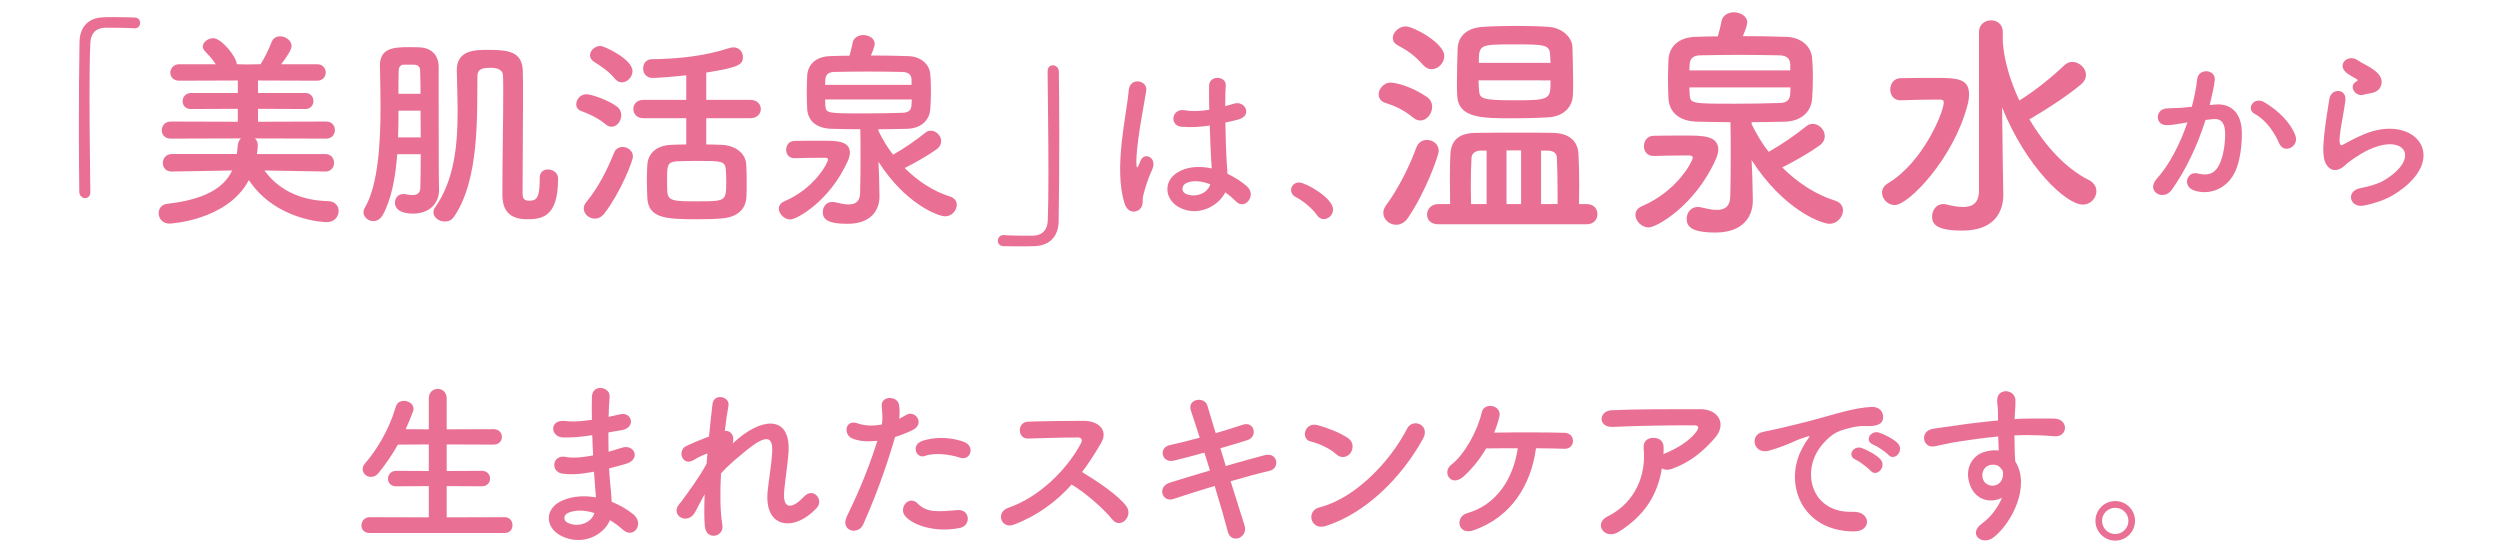 <?xml version="1.0" encoding="utf-8"?>
<!-- Generator: Adobe Illustrator 16.0.0, SVG Export Plug-In . SVG Version: 6.00 Build 0)  -->
<!DOCTYPE svg PUBLIC "-//W3C//DTD SVG 1.1//EN" "http://www.w3.org/Graphics/SVG/1.1/DTD/svg11.dtd">
<svg version="1.1" id="レイヤー_1" xmlns="http://www.w3.org/2000/svg" xmlns:xlink="http://www.w3.org/1999/xlink" x="0px"
	 y="0px" width="720px" height="160px" viewBox="0 0 720 160" enable-background="new 0 0 720 160" xml:space="preserve">
<g>
	<path fill="#EA6F94" d="M26.014,55.261c0,1.26-0.72,1.8-1.5,1.8c-0.78,0-1.62-0.66-1.68-1.74c-0.06-5.16-0.12-11.399-0.12-17.879
		c0-8.939,0.06-18.179,0.18-25.319c0.06-4.14,2.34-6.96,6.78-7.14c1.02-0.06,1.98-0.06,2.94-0.06c2.1,0,3.959,0.06,6.12,0.12
		c1.14,0,1.62,0.78,1.62,1.56c0,0.78-0.54,1.56-1.56,1.56c-0.06,0-0.18,0-0.24,0c-0.36-0.06-2.04-0.18-8.28-0.18
		c-2.4,0.06-4.14,1.38-4.26,4.44c-0.18,3.96-0.24,9.36-0.24,15.239c0,9.36,0.18,19.859,0.24,27.539V55.261z"/>
	<path fill="#EA6F94" d="M93.688,49.401l-17.519-0.3c3.479,4.86,9.479,8.64,18.299,8.82c2.1,0.06,3.06,1.44,3.06,2.82
		c0,1.62-1.2,3.24-3.48,3.24c-0.66,0-14.639-0.48-22.379-12.12C65.489,63.621,48.81,64.4,48.81,64.4c-2.04,0-3.12-1.56-3.12-3
		c0-1.26,0.78-2.52,2.46-2.7c10.439-1.2,16.199-4.32,18.719-9.6l-17.399,0.3h-0.06c-1.68,0-2.52-1.2-2.52-2.459
		c0-1.26,0.9-2.58,2.58-2.58h18.719c0.12-0.72,0.18-1.44,0.24-2.16c0.06-1.08,0.42-1.86,0.96-2.34l-20.219,0.06
		c-1.74,0-2.58-1.2-2.58-2.4c0-1.26,0.9-2.52,2.58-2.52l19.319,0.06v-3.72l-13.439,0.06c-1.68,0-2.46-1.08-2.46-2.22
		c0-1.2,0.84-2.4,2.46-2.4h13.439v-3.6l-16.859,0.06c-1.74,0-2.58-1.14-2.58-2.28c0-1.2,0.9-2.46,2.58-2.46h10.5
		c-0.9-1.44-1.98-2.58-3.12-3.78c-0.42-0.42-0.6-0.9-0.6-1.32c0-1.26,1.5-2.4,3-2.4c2.4,0,6.78,5.46,6.78,7.5l3,0.06l3.84-0.06
		c1.26-1.92,2.4-4.38,3.12-6.24c0.48-1.32,1.5-1.8,2.52-1.8c1.62,0,3.3,1.2,3.3,2.82c0,1.14-1.62,3.42-3,5.22h10.379
		c1.62,0,2.46,1.2,2.46,2.4c0,1.14-0.84,2.34-2.46,2.34l-17.039-0.06v3.6h13.619c1.56,0,2.34,1.14,2.34,2.34
		c0,1.14-0.78,2.28-2.34,2.28l-13.619-0.06v3.72l19.619-0.06c1.68,0,2.52,1.2,2.52,2.46c0,1.2-0.84,2.46-2.52,2.46l-20.519-0.06
		c0.479,0.42,0.84,1.08,0.84,1.92c0,0.54-0.18,2.34-0.24,2.58h19.679c1.68,0,2.52,1.26,2.52,2.52c0,1.26-0.84,2.52-2.46,2.52H93.688
		z"/>
	<path fill="#EA6F94" d="M114.396,44.421c-0.48,6.66-1.68,13.02-4.14,17.459c-0.72,1.26-1.74,1.8-2.76,1.8
		c-1.44,0-2.82-1.14-2.82-2.58c0-0.36,0.12-0.78,0.36-1.2c3.9-6.6,4.56-18.719,4.56-29.279c0-4.26-0.12-8.34-0.18-11.58
		c0-0.06,0-0.12,0-0.18c0-4.92,3.84-5.28,8.1-5.28c1.26,0,2.46,0,3.42,0.06c3.42,0.18,5.34,2.34,5.399,5.46c0,2.4,0,5.82,0,9.479
		c0,22.439,0.06,23.999,0.12,25.859c0,0.06,0,0.12,0,0.18c0,4.2-3,6.899-7.5,6.899c-5.16,0-5.22-2.7-5.22-3.12
		c0-1.32,0.9-2.52,2.46-2.52c0.18,0,0.42,0,0.6,0.06c0.66,0.12,1.32,0.24,1.98,0.24c1.26,0,2.22-0.42,2.28-2.1
		c0.06-1.86,0.12-5.46,0.12-9.66H114.396z M121.175,39.562c0-2.52-0.06-5.16-0.06-7.68h-6.359c0,2.52,0,5.1-0.12,7.68H121.175z
		 M121.115,27.022c0-2.7-0.06-4.979-0.12-6.66c0-0.96-0.42-1.68-1.74-1.74c0,0,0,0-2.82,0c-0.06,0-0.06,0-0.12,0
		c-1.02,0-1.5,0.78-1.5,1.74c-0.06,2.04-0.06,4.26-0.06,6.66H121.115z M155.434,51.201c0-1.68,1.14-2.4,2.4-2.4
		c1.38,0,2.88,0.96,2.88,2.52c0,0.12,0,0.3,0,0.42c0,10.979-4.92,11.399-9,11.399c-6.3,0-7.02-4.2-7.02-7.02c0-0.66,0-1.38,0-2.1
		c0-8.16,0.24-19.139,0.24-27.059c0-1.86,0-3.6-0.06-5.04c0-2.1-2.1-2.4-3.66-2.4c-3.06,0-3.72,0.84-3.72,2.46
		c-0.12,11.339,0.6,29.819-6.78,40.498c-0.66,0.96-1.62,1.32-2.58,1.32c-1.68,0-3.3-1.14-3.3-2.64c0-0.48,0.12-0.96,0.48-1.44
		c5.52-7.8,6.479-18,6.479-27.419c0-4.26-0.18-8.399-0.24-12.06c0-5.76,5.1-5.879,8.819-5.879c5.88,0,10.08,0.36,10.2,6.18
		c0.06,2.22,0.06,4.8,0.06,7.56c0,7.859-0.12,17.279-0.12,24.539c0,1.02,0,1.98,0,2.88c0,1.5,0.24,2.28,1.92,2.28
		c1.92,0,3-0.6,3-5.88c0-0.24,0-0.42,0-0.66V51.201z"/>
	<path fill="#EA6F94" d="M174.48,35.842c-2.34-1.92-4.86-3.06-7.02-3.84c-1.08-0.36-1.5-1.14-1.5-1.98c0-1.38,1.2-2.88,2.88-2.88
		c1.5,0,6.36,1.68,8.82,3.54c0.9,0.66,1.26,1.62,1.26,2.52c0,1.68-1.26,3.3-2.76,3.3C175.62,36.501,175.02,36.322,174.48,35.842z
		 M171.3,62.96c-1.68,0-3.18-1.32-3.18-2.94c0-0.6,0.24-1.2,0.72-1.8c3.48-4.2,6.06-9.359,8.04-14.279c0.48-1.14,1.44-1.62,2.4-1.62
		c1.5,0,3,1.08,3,2.76c0,1.32-3.6,10.379-8.159,16.319C173.28,62.541,172.26,62.96,171.3,62.96z M177.12,22.702
		c-1.86-2.28-4.62-4.02-6.06-4.92c-0.78-0.48-1.14-1.2-1.14-1.86c0-1.32,1.38-2.7,3-2.7c1.02,0,9.24,3.78,9.24,7.26
		c0,1.68-1.5,3.24-3.06,3.24C178.439,23.722,177.72,23.422,177.12,22.702z M203.398,34.042v7.56c1.62,0,3.18,0.06,4.5,0.12
		c3.66,0.12,6.84,2.28,7.02,5.64c0.12,1.68,0.12,3.48,0.12,5.22c0,1.38,0,2.76-0.06,4.08c-0.18,3.54-2.52,5.88-7.08,6.24
		c-1.8,0.18-4.5,0.24-7.2,0.24c-9.12,0-14.04-0.3-14.279-6.3c-0.06-1.74-0.12-3.48-0.12-5.16c0-1.44,0.06-2.82,0.12-4.08
		c0.18-3.479,2.7-5.7,6.78-5.88c1.26-0.06,2.82-0.12,4.439-0.12v-7.56h-12.359c-1.92,0-2.88-1.32-2.88-2.64s0.96-2.64,2.88-2.64
		h12.359v-7.08c-3.419,0.42-8.819,0.78-9.659,0.78c-1.86,0-2.76-1.38-2.76-2.76c0-1.32,0.84-2.64,2.46-2.64
		c7.26-0.12,14.52-0.72,22.439-3.24c0.42-0.12,0.78-0.18,1.14-0.18c1.68,0,2.7,1.38,2.7,2.76c0,2.22-1.14,3-10.56,4.5v7.86h12.72
		c1.98,0,3,1.32,3,2.64s-1.02,2.64-3,2.64H203.398z M209.039,48.801c-0.24-2.46-1.26-2.46-8.52-2.46c-2.16,0-4.26,0.06-5.64,0.12
		c-2.76,0.18-2.76,1.44-2.76,4.979c0,1.26,0,2.58,0.06,3.66c0.12,2.88,2.1,2.88,8.52,2.88c8.459,0,8.459,0,8.459-5.88
		C209.158,51.021,209.099,49.881,209.039,48.801z"/>
	<path fill="#EA6F94" d="M228.81,45.561c-1.62,0-2.4-1.2-2.4-2.399c0-1.26,0.78-2.52,2.34-2.58c1.74-0.06,5.04-0.06,7.86-0.06
		c4.26,0,8.16,0,8.16,3.48c0,0.72-0.24,1.5-0.6,2.34c-5.16,11.58-14.699,16.859-16.56,16.859c-1.8,0-3.3-1.62-3.3-3.12
		c0-0.84,0.48-1.62,1.56-2.1c8.88-3.78,12.6-11.22,12.6-12c0-0.36-0.3-0.54-0.78-0.54c-0.54,0-1.08,0-1.68,0
		c-2.52,0-5.52,0.06-7.14,0.12H228.81z M253.289,56.481c0,0.06,0,0.06,0,0.12c0,3.66-2.16,7.859-9.24,7.859
		c-6.18,0-7.08-1.62-7.08-3.42c0-1.5,1.02-2.88,2.7-2.88c0.24,0,0.48,0,0.72,0.06c1.14,0.24,2.64,0.66,3.96,0.66
		c1.8,0,3.3-0.66,3.36-3.24c0.12-3.48,0.12-7.44,0.12-11.04c0-2.939,0-5.52-0.06-7.379c-2.7,0-5.399-0.06-8.219-0.12
		c-4.5-0.12-6.84-2.34-7.08-5.64c-0.06-1.44-0.12-3.06-0.12-4.74c0-1.62,0.06-3.3,0.12-4.86c0.12-3.12,2.34-5.58,6.66-5.7
		c1.8-0.06,3.6-0.12,5.52-0.12c0.3-1.14,0.72-2.58,0.9-3.72c0.3-1.5,1.68-2.22,3.06-2.22c1.62,0,3.3,0.96,3.3,2.46
		c0,0.24-0.06,1.08-1.08,3.42c3.48,0,7.14,0.06,10.74,0.18c3.84,0.12,6.18,2.52,6.359,5.28c0.12,1.38,0.18,3,0.18,4.56
		c0,1.86-0.06,3.72-0.18,5.34c-0.18,3.12-2.459,5.64-6.72,5.76c-2.82,0.06-5.52,0.12-8.219,0.12v0.48c1.14,2.34,2.52,4.68,4.2,6.84
		c3.24-1.8,6.42-4.02,9.359-6.36c0.48-0.42,1.02-0.54,1.56-0.54c1.5,0,2.94,1.44,2.94,3c0,0.84-0.36,1.68-1.38,2.4
		c-2.82,1.98-6,3.78-9.12,5.34c3.72,3.72,8.22,6.72,13.08,8.22c1.32,0.42,1.92,1.38,1.92,2.399c0,1.56-1.38,3.3-3.36,3.3
		c-1.86,0-11.28-3.36-19.199-15.72l0.18,4.2L253.289,56.481z M262.528,22.942c-0.06-1.38-0.84-2.16-2.58-2.22
		c-3.3-0.06-6.66-0.12-10.02-0.12c-3.3,0-6.6,0.06-9.72,0.12c-1.92,0.06-2.46,1.08-2.52,2.28c0,0.479-0.06,0.96-0.06,1.439h24.899
		V22.942z M237.629,28.642c0,0.54,0.06,1.08,0.06,1.62c0.18,2.4,0.24,2.4,11.459,2.4c3.54,0,7.2-0.06,10.859-0.18
		c1.62-0.06,2.46-0.72,2.52-2.28c0-0.479,0.06-1.02,0.06-1.56H237.629z"/>
	<path fill="#EA6F94" d="M301.71,20.603c0-1.26,0.72-1.8,1.5-1.8c0.84,0,1.68,0.66,1.74,1.74c0.06,5.16,0.12,11.399,0.12,17.879
		c0,8.939-0.06,18.179-0.18,25.319c-0.06,4.14-2.4,6.96-6.84,7.14c-1.44,0.06-2.7,0.06-3.96,0.06c-1.68,0-3.3,0-5.1-0.06
		c-1.08,0-1.62-0.78-1.62-1.56c0-0.78,0.6-1.62,1.62-1.62c0.06,0,0.18,0,0.24,0c0.36,0.06,2.04,0.18,8.279,0.18
		c2.4-0.06,4.14-1.38,4.26-4.439c0.12-3.6,0.18-8.4,0.18-13.62c0-9.78-0.18-21.059-0.24-29.159V20.603z"/>
	<path fill="#EA6F94" d="M323.86,58.55c-1.6-5.05-1.45-11.5-0.8-17.551c0.65-6.051,1.75-11.651,2-14.901
		c0.3-4.05,5.551-3.05,5.051,0.1c-0.35,2.25-1.2,6.601-1.851,10.851c-0.65,4.25-1.15,8.451-0.95,10.451c0.1,0.9,0.15,1.05,0.65,0.05
		c0.15-0.3,0.5-1.2,0.6-1.45c1.15-2.4,4.95-0.7,3.15,3.05c-0.65,1.35-1.15,2.7-1.55,3.95s-0.7,2.35-0.9,3.15c-0.4,1.4,0.25,2.8-1,4
		C326.96,61.451,324.71,61.25,323.86,58.55z M339.411,59.601c-4.35-2.5-4.45-8.201,0.75-10.501c2.7-1.2,5.75-1.25,8.801-0.6
		c0-0.8-0.1-1.55-0.15-2.5c-0.15-2.05-0.25-5.9-0.4-9.851c-2.7,0.4-5.35,0.6-8.2,0.35c-3.45-0.3-2.851-5.4,1-4.75
		c2.2,0.4,4.6,0.25,7.05-0.15c-0.05-2.8-0.1-5.35-0.05-6.9c0.1-3.25,5-2.8,4.8-0.1c-0.1,1.4-0.15,3.5-0.15,5.951
		c0.85-0.25,1.75-0.45,2.55-0.7c3.25-1,5.4,3.55,1.1,4.6c-1.2,0.3-2.4,0.6-3.6,0.85c0.05,3.9,0.2,7.801,0.3,10.25
		c0.05,1.25,0.25,2.9,0.3,4.5c2.1,1,4.1,2.25,5.65,3.65c2.85,2.6-0.7,6.95-3.2,4.3c-0.9-0.9-1.95-1.8-3.101-2.601
		C350.961,59.351,344.861,62.701,339.411,59.601z M348.511,53.05c-2.5-0.95-5-1.2-6.9-0.3c-1.2,0.55-1.5,2.25-0.3,2.95
		c2.4,1.35,6.451,0.3,7.25-2.65H348.511z"/>
	<path fill="#EA6F94" d="M379.325,62c-1.25-1.85-4-4.15-6.15-5.25c-0.95-0.5-1.35-1.25-1.35-2c0-1.15,0.9-2.2,2.35-2.2
		c1.75,0,9.75,4.4,9.75,7.801c0,1.6-1.35,2.75-2.7,2.75C380.525,63.101,379.826,62.75,379.325,62z"/>
	<path fill="#EA6F94" d="M407.067,33.928c-3.081-2.451-5.181-3.36-8.191-4.341c-1.26-0.42-1.82-1.4-1.82-2.38
		c0-1.61,1.47-3.431,3.5-3.431c0.07,0,4.69,0.28,10.361,4.13c1.12,0.771,1.54,1.82,1.54,2.871c0,1.96-1.54,3.92-3.36,3.92
		C408.397,34.698,407.768,34.488,407.067,33.928z M402.097,64.731c-1.96,0-3.71-1.541-3.71-3.431c0-0.63,0.21-1.33,0.7-2.03
		c3.71-5.041,6.861-11.411,8.891-16.941c0.56-1.4,1.75-2.03,3.01-2.03c1.68,0,3.36,1.19,3.36,3.15c0,1.4-3.92,12.111-8.821,19.252
		C404.547,64.171,403.287,64.731,402.097,64.731z M409.868,18.736c-2.871-3.22-4.761-4.271-7.281-5.67
		c-1.05-0.56-1.47-1.33-1.47-2.1c0-1.68,1.75-3.36,3.78-3.36c2.1,0,11.061,4.76,11.061,8.541c0,1.96-1.75,3.781-3.64,3.781
		C411.478,19.926,410.638,19.576,409.868,18.736z M414.208,64.591c-2.24,0-3.22-1.4-3.22-2.8c0-1.47,1.12-3.01,3.22-3.01h3.431
		c0-2.59-0.07-5.181-0.07-7.631c0-2.521,0.07-4.831,0.14-6.721c0.21-4.271,2.73-6.091,7.281-6.161c3.71-0.07,8.331-0.07,12.812-0.07
		c3.29,0,6.51,0,9.381,0.07c4.48,0.07,7.21,2.1,7.421,6.161c0.14,2.73,0.21,5.67,0.21,8.821c0,1.82-0.07,3.641-0.07,5.531h2.24
		c2.101,0,3.081,1.47,3.081,2.87c0,1.47-0.98,2.94-3.081,2.94H414.208z M453.062,23.566c0,1.47,0,2.73-0.07,3.851
		c-0.14,3.5-2.8,6.161-7.141,6.371c-3.15,0.21-6.721,0.28-10.151,0.28c-8.891,0-15.751,0-16.032-6.581
		c-0.07-1.26-0.07-2.59-0.07-3.99c0-3.431,0.14-7.001,0.21-9.591c0.14-3.08,2.24-5.88,7.211-6.161c3.01-0.21,6.44-0.28,9.731-0.28
		c3.36,0,6.581,0.07,9.311,0.28c3.71,0.21,6.65,2.94,6.791,5.671C452.922,16.216,453.062,20.206,453.062,23.566z M428.14,43.378
		h-1.75c-1.4,0-2.52,0.77-2.59,2.03c-0.14,2.38-0.21,5.25-0.21,8.191c0,1.75,0.07,3.5,0.07,5.181h4.48V43.378z M425.829,23.146
		c0,1.12,0.07,2.17,0.14,3.01c0.21,2.24,0.84,2.73,10.221,2.73c10.361,0,10.361-0.28,10.361-5.741H425.829z M446.551,18.106
		c0-0.98-0.14-1.82-0.14-2.521c-0.14-2.73-1.89-2.8-10.151-2.8c-10.151,0-10.361,0-10.361,5.321H446.551z M438.081,43.309h-4.201
		V58.78h4.201V43.309z M448.582,58.78c0-1.19,0-2.38,0-3.57c0-3.571-0.07-7.071-0.21-9.871c-0.07-1.26-0.98-1.96-2.73-1.96h-1.82
		V58.78H448.582z"/>
	<path fill="#EA6F94" d="M476.248,44.918c-1.89,0-2.8-1.4-2.8-2.8c0-1.47,0.91-2.94,2.73-3.011c2.03-0.07,5.88-0.07,9.171-0.07
		c4.97,0,9.521,0,9.521,4.061c0,0.84-0.28,1.75-0.7,2.73c-6.021,13.512-17.152,19.672-19.322,19.672c-2.1,0-3.85-1.89-3.85-3.641
		c0-0.98,0.56-1.89,1.82-2.45C483.179,55,487.52,46.319,487.52,45.409c0-0.42-0.351-0.63-0.91-0.63c-0.631,0-1.26,0-1.961,0
		c-2.939,0-6.44,0.07-8.331,0.14H476.248z M504.811,57.66c0,0.07,0,0.07,0,0.14c0,4.27-2.52,9.171-10.781,9.171
		c-7.21,0-8.26-1.891-8.26-3.991c0-1.75,1.189-3.36,3.15-3.36c0.279,0,0.56,0,0.84,0.07c1.33,0.28,3.08,0.77,4.62,0.77
		c2.101,0,3.851-0.77,3.921-3.78c0.14-4.061,0.14-8.681,0.14-12.882c0-3.43,0-6.44-0.07-8.611c-3.149,0-6.3-0.07-9.591-0.14
		c-5.25-0.14-7.981-2.73-8.261-6.581c-0.07-1.68-0.14-3.57-0.14-5.53c0-1.89,0.07-3.851,0.14-5.671c0.14-3.64,2.73-6.51,7.771-6.65
		c2.101-0.07,4.201-0.14,6.441-0.14c0.35-1.33,0.84-3.01,1.05-4.34c0.35-1.75,1.96-2.59,3.57-2.59c1.89,0,3.851,1.12,3.851,2.87
		c0,0.28-0.07,1.26-1.26,3.991c4.06,0,8.33,0.07,12.531,0.21c4.48,0.14,7.21,2.94,7.42,6.161c0.141,1.61,0.211,3.5,0.211,5.32
		c0,2.17-0.07,4.341-0.211,6.231c-0.21,3.64-2.87,6.581-7.841,6.721c-3.29,0.07-6.44,0.14-9.591,0.14v0.56
		c1.33,2.73,2.94,5.461,4.9,7.981c3.781-2.1,7.491-4.69,10.922-7.421c0.56-0.49,1.189-0.63,1.82-0.63c1.75,0,3.43,1.68,3.43,3.5
		c0,0.98-0.42,1.96-1.61,2.8c-3.29,2.31-7.001,4.41-10.642,6.23c4.342,4.34,9.592,7.841,15.262,9.591c1.541,0.49,2.24,1.61,2.24,2.8
		c0,1.82-1.609,3.851-3.92,3.851c-2.17,0-13.161-3.92-22.402-18.342l0.21,4.9L504.811,57.66z M515.592,18.526
		c-0.07-1.61-0.979-2.52-3.01-2.59c-3.851-0.07-7.771-0.14-11.691-0.14c-3.851,0-7.701,0.07-11.342,0.14
		c-2.24,0.07-2.869,1.26-2.939,2.661c0,0.56-0.07,1.12-0.07,1.68h29.053V18.526z M486.539,25.177c0,0.63,0.07,1.26,0.07,1.89
		c0.21,2.8,0.279,2.8,13.371,2.8c4.131,0,8.4-0.07,12.672-0.21c1.89-0.07,2.869-0.84,2.939-2.661c0-0.56,0.07-1.19,0.07-1.82
		H486.539z"/>
	<path fill="#EA6F94" d="M542.02,55.49c0-0.98,0.49-1.96,1.75-2.73c10.081-6.021,16.031-20.512,16.031-23.242
		c0-0.7-0.49-0.84-1.119-0.84c-0.49,0-0.98,0-1.471,0c-3.291,0-7.631,0.14-9.801,0.21c-0.07,0-0.07,0-0.141,0
		c-1.891,0-2.87-1.541-2.87-3.081c0-1.61,0.979-3.22,2.87-3.291c2.17-0.07,6.441-0.07,10.012-0.07c6.23,0,9.801,0.07,9.801,4.761
		c0,0.98-0.141,2.03-0.49,3.22c-3.99,15.191-16.871,28.633-20.932,28.633C543.699,59.06,542.02,57.31,542.02,55.49z M569.952,9.215
		c0-2.24,1.75-3.36,3.501-3.36c1.68,0,3.359,1.12,3.359,3.36v2.94c0.351,5.041,2.031,10.991,4.761,16.802
		c4.551-2.87,8.961-6.371,13.021-10.221c0.7-0.63,1.47-0.91,2.24-0.91c1.96,0,3.921,1.75,3.921,3.71c0,0.98-0.42,1.96-1.541,2.871
		c-4.41,3.64-9.73,7-14.561,9.871c-0.07,0.07-0.141,0.07-0.211,0.07c4.41,7.421,10.291,14.071,17.152,17.502
		c1.54,0.77,2.17,2.03,2.17,3.22c0,1.96-1.61,3.851-3.92,3.851c-4.831,0-16.383-10.921-23.242-28.003l0.209,16.731l0.141,8.331
		c0,0.07,0,0.14,0,0.14c0,5.041-2.73,10.292-11.762,10.292c-7.631,0-8.75-1.89-8.75-4.061c0-1.75,1.189-3.57,3.149-3.57
		c0.28,0,0.49,0,0.771,0.07c1.75,0.42,3.5,0.77,5.041,0.77c2.66,0,4.55-1.12,4.55-4.76V9.215z"/>
	<path fill="#EA6F94" d="M638.042,30.099c4.2-0.35,7.4,2.1,7.601,7.701c0.1,3.5-0.4,8-1.7,11.15c-2.05,4.951-6.95,7.401-11.751,6
		c-3.949-1.15-2.35-5.75,0.701-5c2.85,0.7,4.949,0.25,6.35-2.7c1.15-2.45,1.6-6,1.6-8.651c0-3.05-1.049-4.5-3.35-4.3
		c-0.75,0.05-1.5,0.15-2.301,0.25c-2.449,7.75-5.8,14.551-9.7,20.102c-2.399,3.4-7.601,0.5-4.351-3.15
		c3.451-3.85,6.551-9.55,8.852-16.251l-0.601,0.1c-2.149,0.4-4.101,0.7-5.4,0.7c-3.399,0-3.351-4.5-0.149-4.8
		c1.55-0.15,3.1-0.1,4.9-0.25l2.5-0.25c0.6-2.2,1.25-5.15,1.55-7.951c0.351-3.25,5.45-2.95,5.05,0.4
		c-0.199,1.7-0.85,4.7-1.449,7.051L638.042,30.099z M656.443,41.35c-1.2-2.75-3.45-6.55-7.15-8.601c-2.45-1.35-0.25-5.101,2.85-3.3
		c4.001,2.35,7.551,5.9,8.901,9.5C662.294,42.25,657.793,44.45,656.443,41.35z"/>
	<path fill="#EA6F94" d="M680.808,59.201c-4.051,0.8-5.351-4.15-1.101-5c2.601-0.5,5.15-1.25,6.7-2.15
		c5.501-3.2,7.001-6.65,5.951-8.651c-1.051-2-4.7-2.75-10.001-0.35c-2.95,1.35-6.101,3.7-6.7,4.3c-2.95,2.851-4.95,1.45-5.851-0.3
		s-0.8-4.85-0.4-8.5c0.4-3.65,1.051-7.5,1.45-10.051c0.5-3.2,5.051-3.1,4.601,0.5c-0.25,2.1-0.8,4.9-1.2,7.301
		c-0.4,2.45-0.65,4.3-0.3,5.2c0.15,0.4,0.4,0.4,0.85,0.15c1-0.55,3.351-1.85,5.701-2.85c15.101-6.55,25.751,6.95,8.85,17.301
		C687.258,57.4,684.107,58.55,680.808,59.201z M680.607,27.299c-2.4,0.6-4.2-2.601-2.101-3.75c0.25-0.15,0.75-0.4,0.4-0.65
		c-1.05-0.65-2.75-1.45-3.55-2.35c-2.15-2.35,1.149-5,3.649-3.2c0.9,0.65,2.601,1.4,4.051,2.35s2.75,2.15,2.85,3.65
		c0.101,1.45-0.649,3.101-3.149,3.5C682.107,26.949,681.407,27.099,680.607,27.299z"/>
	<path fill="#EA6F94" d="M106.444,153.5c-1.6,0-2.35-1.05-2.35-2.15c0-1.2,0.85-2.399,2.35-2.399l17.051,0.05V140l-9.401,0.05
		c-1.6,0-2.35-1.05-2.35-2.149c0-1.15,0.85-2.301,2.35-2.301l9.401,0.051v-7.651l-8.901,0.051c-1.6,2.85-3.45,5.55-5.55,8.15
		c-0.7,0.85-1.5,1.149-2.2,1.149c-1.3,0-2.4-1-2.4-2.25c0-0.5,0.2-1.05,0.65-1.6c3.2-3.65,6.9-9.501,8.9-16.352
		c0.35-1.199,1.3-1.699,2.3-1.699c1.4,0,2.8,0.899,2.8,2.3c0,0.2-0.05,0.5-0.15,0.75c-0.65,1.75-1.35,3.45-2.1,5.101l6.65,0.05v-8.9
		c0-1.851,1.3-2.75,2.6-2.75c1.25,0,2.55,0.899,2.55,2.75v8.9l13.501-0.05c1.6,0,2.4,1.1,2.4,2.25c0,1.1-0.8,2.2-2.4,2.2
		l-13.501-0.051v7.651l10.101-0.051c1.6,0,2.4,1.101,2.4,2.251c0,1.1-0.8,2.199-2.4,2.199L128.646,140V149l16.701-0.05
		c1.5,0,2.25,1.149,2.25,2.3s-0.7,2.25-2.25,2.25H106.444z"/>
	<path fill="#EA6F94" d="M170.073,125.399c-2.6,0.4-5.101,0.65-7.851,0.6c-3.85-0.1-4.05-5.3,0.5-4.75
		c2.05,0.25,4.35,0.15,7.75-0.35c-0.05-2.65-0.05-5.001,0-6.601c0.1-3.851,5.3-2.95,5.101-0.05c-0.15,1.8-0.25,3.8-0.3,5.8
		c1.05-0.2,2.2-0.5,3.4-0.75c3.3-0.75,4.65,3.9,0.3,4.601c-1.35,0.2-2.6,0.45-3.75,0.649c0,1.851,0,3.701,0.05,5.551
		c1.2-0.35,2.45-0.7,3.8-1.15c3.7-1.2,5.6,3.4,1.15,4.65c-1.75,0.5-3.35,0.95-4.8,1.301c0.1,1.699,0.2,3.25,0.35,4.7
		c0.15,1.35,0.3,3.149,0.4,4.95c2.5,0.95,4.65,2.3,6.201,3.55c3.35,2.75,0.1,7.301-3.05,4.4c-1.05-0.95-2.3-1.9-3.65-2.7
		c-1.75,4.25-7.85,7.601-14,4.551c-4.75-2.351-5.05-7.951,0.4-10.251c3.05-1.3,6.4-1.4,9.55-0.851c-0.05-1.05-0.15-2.1-0.25-3.25
		c-0.1-1.2-0.2-2.6-0.3-4.15c-3.95,0.75-6.601,0.9-9.101,0.551c-3.55-0.5-2.95-5.65,1.05-4.801c1.45,0.3,3.95,0.3,7.8-0.45
		c-0.1-1.899-0.2-3.85-0.25-5.8L170.073,125.399z M163.622,147.701c-1.3,0.55-1.55,2.149-0.15,2.85c3.05,1.5,6.951,0,7.701-2.8
		C168.473,146.9,165.822,146.75,163.622,147.701z"/>
	<path fill="#EA6F94" d="M200.193,147.5c-2.25,3.95-7.3,0.899-4.55-2.351c0.15-0.2,0.3-0.35,0.4-0.45c2.2-3,5.45-7.351,7.45-11.15
		c0.1-1,0.15-1.95,0.25-2.95c-1.15,0.4-2.55,1-3.8,1.8c-3.45,2.2-5-2.7-2.3-3.95c1.8-0.85,4.2-1.85,6.55-2.75
		c0.35-3.75,0.75-7.101,1-9.301c0.4-3.3,5.101-2.25,4.6,0.5c-0.35,1.801-0.7,4.301-1.05,7.201c1.6-0.2,3,1.3,2.25,3.649
		c0.6-0.55,1.2-1.1,1.75-1.55c7.75-6.351,15.001-5.9,14.351,4.051c-0.2,3-1,8.3-1.25,11.15c-0.5,5.7,2.45,5.101,5.8,1.55
		c2.55-2.7,5.7,0.95,3.6,3.301c-6.35,6.95-15.301,6.15-14.151-4.9c0.25-2.65,1.15-8.051,1.3-11.051c0.15-3.551-0.6-6.251-7.601-0.45
		c-2.4,2-4.75,3.8-7.15,6.5c-0.3,5.551-0.25,11.051,0.4,14.852c0.6,3.45-4.65,4.6-5.05,0.399c-0.2-2.2-0.2-5.5-0.05-9.25
		C201.894,144.15,200.994,146.05,200.193,147.5z"/>
	<path fill="#EA6F94" d="M248.631,151c-1.5,3.351-6.8,1.9-4.7-2.351c2.15-4.399,5.7-12,8.75-21.701c-2.65,0.3-5.2,0.2-7.3-0.7
		c-2.55-1.1-2.05-5.65,1.7-4.3c2.1,0.75,4.55,0.75,6.9,0.3c0.3-1.85,0.1-3.2-0.05-5.4c-0.2-2.85,4.5-3,5-0.25
		c0.2,1.25,0.2,2.601,0.05,4c0.7-0.35,1.3-0.699,1.9-1.05c2.6-1.7,5.7,2.45,1.95,4.301c-1.4,0.699-3.2,1.45-5.05,2
		C254.631,136.799,251.081,145.45,248.631,151z M260.782,148.75c-2.15-2.4,0.95-6.351,3.55-3.7c2.55,2.6,5.6,2.35,11.451,1.85
		c3.65-0.3,3.95,4.501,0.65,5.15C269.182,153.5,262.982,151.201,260.782,148.75z M266.432,131.299c-2.6,0.95-4.15-3.15-0.85-4.301
		c2.55-0.899,7.101-1.5,12,0.25c3.351,1.2,2,5.601-1.15,4.551C273.632,130.849,269.082,130.299,266.432,131.299z"/>
	<path fill="#EA6F94" d="M291.981,151.1c-3.65,1.351-5.351-3.55-1.6-4.85c9.101-3.15,17.001-11.151,20.951-18.602
		c0.45-0.85,0.25-1.65-0.85-1.65c-3.15-0.05-10.05,0.2-14.451,0.301c-3,0.1-3.2-4.701,0-4.851c3.65-0.15,11-0.25,16.051-0.25
		c4.5,0,7.051,2.85,5.101,6.25c-1.7,2.95-3.5,5.801-5.55,8.501c4.15,2.5,10.5,6.7,12.801,9.9c2,2.8-1.75,6.7-4.101,3.75
		c-2.45-3.05-7.6-7.601-11.701-10.051C304.232,144.45,298.832,148.5,291.981,151.1z"/>
	<path fill="#EA6F94" d="M353.02,134.2c4.05-1.15,8.101-2.301,11.15-3.101c3.9-1,4.55,3.801,1.45,4.5
		c-2.85,0.65-6.95,1.75-11.201,3.001c1.6,5.05,3.05,9.75,4,12.7c0.6,1.851-0.45,3.2-1.65,3.65c-1.2,0.45-2.7,0-3.15-1.8
		c-0.8-3.101-2.2-8.001-3.8-13.201c-4.45,1.351-8.801,2.7-11.851,3.75c-3.3,1.101-4.8-3.55-1.05-4.7c2.9-0.899,7.101-2.2,11.551-3.5
		c-0.55-1.75-1.1-3.5-1.6-5.15c-3.1,0.851-6.15,1.7-8.75,2.3c-3.6,0.851-4.55-3.7-1.25-4.45c2.75-0.6,5.7-1.35,8.65-2.149
		c-1-3.2-1.95-5.951-2.55-7.801c-1.15-3.4,3.95-4.2,4.75-1.45c0.5,1.8,1.4,4.65,2.4,7.95c2.851-0.8,5.55-1.7,7.901-2.45
		c3.25-1.05,4.3,3.501,1.25,4.45c-2.25,0.7-4.951,1.551-7.801,2.351L353.02,134.2z"/>
	<path fill="#EA6F94" d="M384.877,130.849c-1.85-1.7-5.05-3.15-7.4-3.7c-3-0.7-1.75-5.75,2.05-4.7c2.65,0.75,6.4,2.1,8.8,3.8
		c1.55,1.101,1.45,3.001,0.65,4.15C388.177,131.549,386.427,132.25,384.877,130.849z M381.777,151.5c-4.25,1.35-5.851-4.351-1.7-5.4
		c10.051-2.55,20.151-12.9,25.202-22.701c1.6-3.101,6.75-1,4.55,2.95C403.628,137.6,393.277,147.85,381.777,151.5z"/>
	<path fill="#EA6F94" d="M424.465,152.701c-4.701,1.65-5.5-3.9-1.95-4.9c8.55-2.4,13.351-10.051,14.601-18.701
		c-3.4,0-6.7,0-9.101,0.05c-2.05,3.5-4.45,6.251-6.6,8.15c-3.55,3.101-6.25-1.35-3.4-3.5c3.7-2.8,7.551-9.751,8.701-14.951
		c0.75-3.3,5.95-2.1,5.1,1.2c-0.4,1.601-0.9,3.101-1.5,4.551c5.9-0.101,16.051-0.101,20.351,0.05c1.55,0.05,2.351,1.2,2.351,2.35
		c0,1.15-0.8,2.301-2.45,2.251c-1.85-0.051-4.851-0.15-8.201-0.15C440.916,139.7,435.316,148.85,424.465,152.701z"/>
	<path fill="#EA6F94" d="M466.222,153.151c-2,1.25-3.85,0.7-4.7-0.45s-0.65-2.9,1.35-3.9c8.4-4.15,11.251-12.4,10.5-19.651
		c-0.2-2.1,1.15-3.05,2.75-3.05c1.55,0,3.05,0.75,3,2.85c0,0.601,0,1.25-0.05,1.851c0.15-0.05,0.25-0.15,0.4-0.2
		c3.35-1.35,7.15-3.601,9.101-6.301c0.75-1.05,0.75-1.8-0.551-1.8c-5.6-0.05-16.501,0.101-23.501,0.45
		c-4.4,0.2-4.15-4.601-0.4-4.801c7.25-0.35,18.151-0.3,25.651-0.3c5.201,0,7.601,4.351,4.101,8.301c-3.3,3.75-6.95,6.95-12.401,8.9
		c-1.149,0.4-2.149,0.3-2.85-0.149C477.373,142.55,473.623,148.5,466.222,153.151z"/>
	<path fill="#EA6F94" d="M519.045,129.099c0.5-0.95,0.951-1.75,1.601-2.601c0.8-1.05,0.55-1-0.399-0.699
		c-3.75,1.199-2.9,1.199-6.301,2.5c-1.6,0.6-3,1.1-4.5,1.5c-4.4,1.2-5.75-4.551-1.75-5.4c1.05-0.25,3.949-0.8,5.55-1.2
		c2.45-0.6,6.851-1.601,11.95-3.05c5.15-1.45,9.201-2.65,13.602-2.95c3.1-0.2,3.95,2.25,3.4,3.85c-0.301,0.851-1.4,1.851-4.9,1.65
		c-2.551-0.15-5.701,0.8-7.4,1.4c-2.801,1-5.351,4-6.451,5.85c-4.4,7.351-1.049,17.852,10.151,17.451c5.25-0.2,5.601,5.7,0.3,5.65
		C518.795,153,513.596,139.15,519.045,129.099z M534.446,132.399c-2.649-1.149-0.649-4.25,1.8-3.35c1.4,0.5,4.101,1.899,5.251,3.15
		c2.05,2.199-1.05,5.4-2.8,3.35C537.996,134.75,535.496,132.849,534.446,132.399z M539.497,128.049c-2.7-1.051-0.751-4.251,1.7-3.45
		c1.4,0.45,4.1,1.8,5.3,3c2.101,2.1-0.851,5.4-2.649,3.4C543.146,130.199,540.547,128.449,539.497,128.049z"/>
	<path fill="#EA6F94" d="M567.334,139.6c-1.75-4.851,0.95-8.451,4-9.401c1.451-0.449,2.951-0.649,4.301-0.449
		c-0.051-1.101-0.1-2.601-0.15-4.051c-4.2,0.4-8.35,1-10.95,1.4c-3.601,0.55-5.95,1.2-7.45,1.45c-3.351,0.6-4.351-4.4-0.4-5.051
		c2-0.35,5.25-0.7,7.35-1.05c2.501-0.4,7.001-0.95,11.401-1.351c0-0.3,0-0.649,0-0.899c0.05-3.101-0.25-3.301-0.25-4.9
		c0-3.65,5.05-3.3,5.251-0.15c0.049,1.15-0.101,3.45-0.201,4.801c0,0.25-0.049,0.5-0.049,0.75c1.449-0.101,2.75-0.15,3.85-0.15
		c2.45,0,4.2-0.05,7.601,0c4.2,0.101,4,5.4,0,5.101c-3.55-0.3-4.751-0.3-7.851-0.35c-1.15,0-2.35,0.05-3.65,0.1
		c0.051,1.6,0.1,3.15,0.1,4.601c0,0.699,0.101,1.75,0.15,2.85c4.45,7.001-0.85,17.602-6.15,21.852c-3.35,2.65-7.7-0.9-3.35-4
		c2.4-1.7,4.5-4.501,5.699-7.351C573.285,145.05,568.934,144.1,567.334,139.6z M575.734,134.349c-0.699-0.6-2.15-0.7-3.199-0.2
		c-1.201,0.551-2.001,2.101-1.451,3.801c0.9,2.7,5.25,2.7,5.75-0.851c0.15-1.05,0-1.5-0.299-1.899
		C576.285,134.9,576.035,134.599,575.734,134.349z"/>
	<path fill="#EA6F94" d="M609.187,155.701c-3.149,0-5.7-2.55-5.7-5.7s2.551-5.7,5.7-5.7c3.15,0,5.7,2.55,5.7,5.7
		S612.337,155.701,609.187,155.701z M609.187,146.25c-2.101,0-3.8,1.649-3.8,3.75c0,2.1,1.699,3.8,3.8,3.8s3.8-1.7,3.8-3.8
		C612.986,147.9,611.287,146.25,609.187,146.25z"/>
</g>
</svg>
